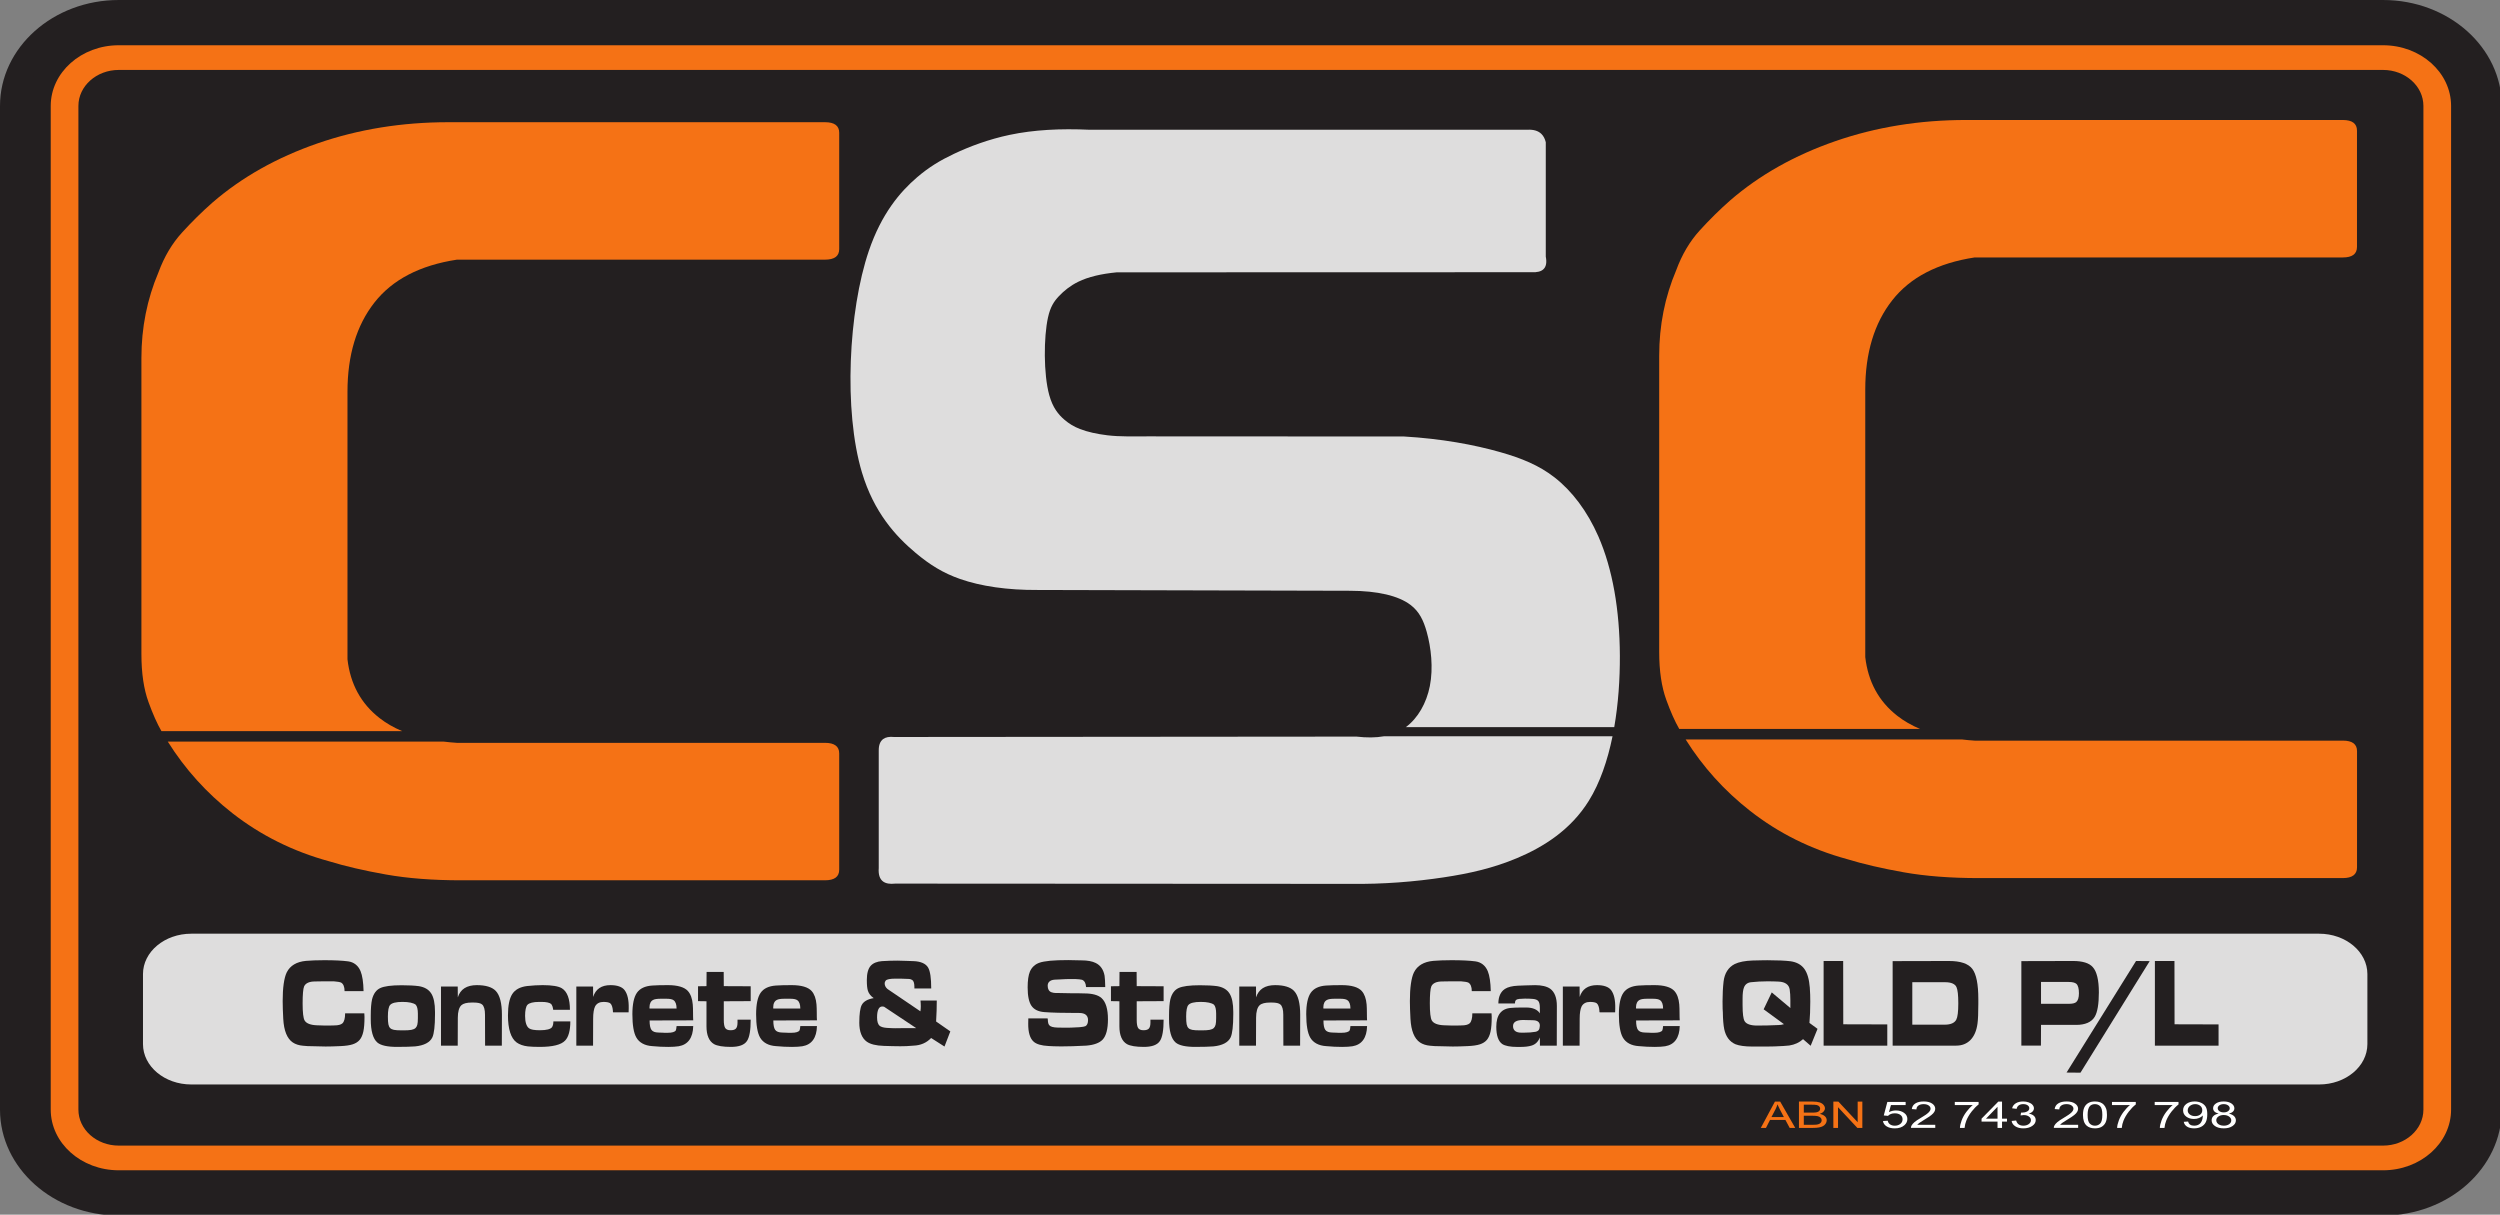 <svg width="250" height="121.47" version="1.1" viewBox="0 0 187.5 91.101" xmlns="http://www.w3.org/2000/svg"><rect x="0" y="0" width="187.5" height="91.101" fill="#808080" stroke="none"/><defs><clipPath id="clip-0"><path d="m0 0h1294v628.73h-1294z"/></clipPath></defs><g transform="matrix(.145 0 0 .145 0 -.001)"><g clip-path="url(#clip-0)"><path d="m61.422 0.004h1171.2c16.949 0 32.309 6.137 43.43 16.051 11.109 9.918 17.988 23.617 17.988 38.734v519.15c0 15.121-6.879 28.82-17.988 38.738-11.121 9.918-26.48 16.051-43.43 16.051h-1171.2c-16.953 0-32.309-6.133-43.426-16.051-11.117-9.918-17.996-23.617-17.996-38.738v-519.15c0-15.117 6.879-28.816 17.996-38.734 11.117-9.914 26.473-16.051 43.426-16.051" fill="#231f20"/></g><g><path d="m61.422 12.77h1171.2c26 0 47.109 18.828 47.109 42.02v519.15c0 23.195-21.109 42.02-47.109 42.02h-1171.2c-26.004 0-47.109-18.824-47.109-42.02v-519.15c0-23.191 21.105-42.02 47.109-42.02" fill="#231f20"/><path d="m61.422 23.41h1171.2c9.707 0 18.5 3.516 24.867 9.195 6.371 5.68 10.312 13.523 10.312 22.184v519.15c0 8.664-3.942 16.508-10.312 22.188-6.367 5.68-15.16 9.195-24.867 9.195h-1171.2c-9.711 0-18.504-3.516-24.871-9.195-6.367-5.68-10.312-13.523-10.312-22.188v-519.15c0-8.66 3.945-16.504 10.312-22.184 6.367-5.68 15.16-9.195 24.871-9.195" fill="#f57215"/><path d="m61.422 36.176h1171.2c5.758 0 10.969 2.09 14.75 5.457 3.777 3.371 6.117 8.02 6.117 13.156v519.15c0 5.137-2.34 9.789-6.117 13.16-3.781 3.367-8.992 5.457-14.75 5.457h-1171.2c-5.762 0-10.977-2.09-14.75-5.457-3.777-3.371-6.117-8.023-6.117-13.16v-519.15c0-5.137 2.34-9.785 6.117-13.156 3.773-3.367 8.988-5.457 14.75-5.457" fill="#231f20"/><path d="m98.934 482.95h1100.6c13.789 0 24.977 9.355 24.977 20.883v36.219c0 11.527-11.188 20.883-24.977 20.883h-1100.6c-13.789 0-24.977-9.355-24.977-20.883v-36.219c0-11.527 11.188-20.883 24.977-20.883" fill="#dedddd"/></g><g fill="#231f20"><path d="m1114.6 540.85v-43.781h10.121l0.051 32.738 22.758 0.062v10.98h-32.93"/><path d="m1068.9 554.77 35.949-57.707 7.059 0.066-35.801 57.707-7.207-0.066"/><path d="m1055.7 519.21h14.5c0.891 0 1.649-0.074 2.277-0.23 0.641-0.156 1.121-0.383 1.461-0.684 0.449-0.406 0.789-0.988 1.02-1.746 0.23-0.762 0.351-1.691 0.351-2.793 0-1.199-0.109-2.211-0.332-3.035-0.227-0.824-0.547-1.434-0.977-1.828-0.363-0.32-0.883-0.566-1.543-0.73-0.668-0.168-1.469-0.25-2.398-0.25h-14.359v11.297m-10.172 21.637v-43.715l26.762-0.066c2.449 0 4.519 0.266 6.231 0.793 1.707 0.531 3.019 1.32 3.938 2.367 1.043 1.145 1.832 2.816 2.359 5.008 0.531 2.195 0.801 4.883 0.801 8.074 0 2.996-0.18 5.547-0.539 7.664-0.359 2.109-0.891 3.762-1.601 4.949-0.828 1.391-2.059 2.438-3.68 3.144-1.617 0.707-3.598 1.059-5.949 1.059h-18.148l-0.051 10.723h-10.121"/><path d="m989.12 530h16.84c1.5 0 2.75-0.223 3.758-0.664 1.012-0.445 1.73-1.102 2.172-1.965 0.34-0.656 0.59-1.668 0.758-3.043 0.172-1.375 0.262-3.098 0.262-5.176v-0.383c0-1.98-0.082-3.668-0.231-5.055-0.16-1.395-0.391-2.426-0.691-3.102-0.379-0.855-1.066-1.496-2.059-1.922-0.988-0.43-2.269-0.645-3.828-0.645h-16.981v21.953m-10.168 10.852v-43.715l29.098-0.066c5.988 0 10.02 1.355 12.098 4.07 2.082 2.711 3.121 7.93 3.121 15.652v2.504c0 2.312-0.031 4.328-0.109 6.051-0.07 1.723-0.18 3.117-0.332 4.188-0.508 3.648-1.719 6.449-3.629 8.395-1.91 1.945-4.379 2.922-7.41 2.922h-32.836"/><path d="m943.25 540.85v-43.781h10.117l0.047 32.738 22.77 0.062v10.98h-32.934"/><path d="m901.34 520.08c0 2.098 0.086 3.82 0.258 5.168 0.168 1.352 0.426 2.316 0.762 2.906 0.438 0.758 1.207 1.332 2.312 1.723 1.105 0.395 2.508 0.586 4.211 0.586 1.758 0 3.531-0.019 5.332-0.062 1.797-0.043 3.695-0.113 5.699-0.207 0.457 0 0.926-0.039 1.402-0.113 0.473-0.074 0.949-0.188 1.422-0.34l-10.508-7.684 4.191-8.746 9.633 8.086v-4.074c0-1.059-0.031-2.059-0.09-2.992-0.059-0.938-0.145-1.781-0.258-2.527-0.195-1.254-0.77-2.223-1.719-2.906-0.953-0.688-2.258-1.078-3.922-1.172-0.816-0.043-1.723-0.078-2.731-0.105-1.004-0.023-2.059-0.039-3.156-0.039-1.465 0-2.914 0.039-4.34 0.121-1.434 0.078-2.82 0.195-4.176 0.344-0.879 0.098-1.625 0.375-2.238 0.836-0.613 0.461-1.066 1.082-1.359 1.859-0.238 0.559-0.418 1.324-0.543 2.297-0.121 0.973-0.184 2.133-0.184 3.481v3.562m-10.367-1.91c0-1.914 0.047-3.754 0.137-5.519 0.09-1.766 0.223-3.406 0.398-4.926 0.246-2.141 0.852-3.977 1.816-5.504 0.965-1.531 2.277-2.727 3.934-3.578 1.09-0.535 2.426-0.957 4-1.27 1.574-0.309 3.336-0.496 5.281-0.562 2.629-0.062 4.383-0.105 5.258-0.117 0.875-0.019 1.652-0.027 2.336-0.027 2.562 0 4.863 0.047 6.898 0.137 2.035 0.094 3.742 0.223 5.117 0.395 3.168 0.457 5.535 1.762 7.109 3.906 1.57 2.144 2.519 5.379 2.852 9.703 0.09 1.25 0.152 2.481 0.195 3.688 0.039 1.211 0.055 2.414 0.055 3.613 0 2.043-0.035 3.984-0.113 5.816-0.07 1.836-0.18 3.555-0.324 5.16l4.18 3.082-3.551 8.746-3.93-3.418c-0.941 0.867-2.012 1.574-3.203 2.125-1.188 0.551-2.512 0.941-3.961 1.164-0.684 0.086-1.711 0.168-3.07 0.25-1.363 0.078-2.887 0.152-4.562 0.215-0.426 0-1.055 0.012-1.883 0.031-0.828 0.023-1.43 0.035-1.809 0.035h-7.875c-1.82 0-3.469-0.102-4.941-0.305-1.473-0.203-2.695-0.5-3.668-0.883-1.504-0.652-2.746-1.633-3.719-2.938s-1.664-2.91-2.078-4.816c-0.211-1.004-0.383-2.258-0.508-3.754-0.129-1.496-0.199-3.16-0.219-4.992-0.047-0.328-0.082-0.953-0.109-1.867-0.027-0.914-0.043-2.113-0.043-3.59"/><path d="m846.22 521.46c0 0.019 8e-3 0.059 0.019 0.109 0.019 0.055 0.027 0.082 0.027 0.082h13.953c0-1.039-0.129-1.918-0.379-2.641-0.254-0.723-0.629-1.266-1.129-1.629-0.336-0.266-0.809-0.465-1.426-0.594-0.621-0.129-1.359-0.191-2.223-0.191h-3.16c-0.879 0-1.629 0.047-2.258 0.145-0.633 0.098-1.129 0.238-1.492 0.434-0.633 0.301-1.117 0.773-1.441 1.422-0.328 0.645-0.492 1.445-0.492 2.394v0.469m-8.863 3.211c0-5.18 0.781-8.898 2.336-11.148 1.555-2.25 4.199-3.504 7.926-3.762 0.996-0.074 2.176-0.129 3.531-0.16 1.359-0.035 2.891-0.051 4.59-0.051 2.504 0 4.621 0.258 6.356 0.766 1.734 0.508 3.055 1.262 3.969 2.269 0.711 0.789 1.281 1.773 1.703 2.949 0.422 1.18 0.699 2.516 0.824 4.016 0.047 0.641 0.082 1.328 0.105 2.059 0.027 0.734 0.035 1.492 0.035 2.273 0 0.805 8e-3 1.551 0.027 2.246 0.012 0.695 0.039 1.242 0.07 1.637l-22.562 0.062c0 2.367 0.32 3.988 0.965 4.875 0.648 0.883 1.848 1.34 3.606 1.371 0.129 0 0.387 0.012 0.781 0.031 0.398 0.023 0.719 0.031 0.965 0.031 0.23 0 0.488 0.012 0.781 0.031 0.293 0.023 0.457 0.035 0.488 0.035h1.793c1.117 0 2.031-0.105 2.746-0.324 0.711-0.211 1.188-0.523 1.434-0.93 0.078-0.16 0.152-0.434 0.223-0.824 0.066-0.395 0.125-0.859 0.172-1.406h8.609c-0.07 3.039-0.738 5.438-2.004 7.188-1.262 1.758-3.106 2.844-5.539 3.262-0.672 0.105-1.469 0.188-2.387 0.246-0.918 0.062-1.902 0.09-2.957 0.09-1.344 0-2.711-0.031-4.09-0.098-1.383-0.062-2.777-0.164-4.188-0.305-1.953-0.125-3.629-0.57-5.023-1.324-1.395-0.754-2.473-1.797-3.242-3.137-0.672-1.176-1.18-2.769-1.523-4.781-0.348-2.012-0.52-4.41-0.52-7.188"/><path d="m808.37 540.85v-30.574h8.66l0.047 5.394c0.633-2.035 1.699-3.562 3.195-4.582 1.496-1.023 3.414-1.535 5.758-1.535 1.758 0 3.25 0.219 4.477 0.652 1.227 0.434 2.168 1.07 2.816 1.918 0.758 0.992 1.32 2.277 1.68 3.859 0.359 1.578 0.516 3.445 0.469 5.609l-0.059 2.035h-8.016c-0.035-0.074-0.059-0.152-0.078-0.238-0.019-0.086-0.031-0.16-0.031-0.227v-0.32c-0.07-0.973-0.23-1.801-0.48-2.481-0.246-0.68-0.57-1.168-0.965-1.469-0.32-0.211-0.77-0.375-1.359-0.488-0.582-0.113-1.266-0.168-2.051-0.168-1.023 0-1.895 0.191-2.617 0.578-0.727 0.383-1.297 0.957-1.719 1.715-0.332 0.656-0.586 1.52-0.758 2.594-0.176 1.074-0.262 2.34-0.262 3.797l-0.047 13.93h-8.66"/><path d="m782.6 530.72c0 1.125 0.363 1.973 1.086 2.555 0.723 0.574 1.793 0.863 3.203 0.863h1.449c1.09 0 2.137-0.035 3.141-0.113 1-0.074 1.918-0.184 2.746-0.336 0.785-0.168 1.34-0.484 1.672-0.938 0.328-0.457 0.516-1.176 0.574-2.16 0.023-0.941-0.277-1.656-0.898-2.148-0.621-0.492-1.543-0.738-2.758-0.738-0.066 0-0.371-0.012-0.922-0.031-0.551-0.023-1.051-0.031-1.5-0.031-0.383 0-0.852-0.012-1.41-0.035-0.559-0.019-0.918-0.031-1.074-0.031-1.758 0-3.082 0.262-3.973 0.785-0.891 0.527-1.336 1.312-1.336 2.359m-8.66 0.402c0-3.094 0.648-5.457 1.938-7.094s3.223-2.543 5.797-2.711l1.992-0.129c0.168 0 0.613-0.012 1.34-0.031 0.723-0.023 1.352-0.035 1.883-0.035h2.527c1.711 0 3.16 0.258 4.348 0.773 1.188 0.512 2.09 1.266 2.707 2.262v-2.969c0-1.605-0.266-2.738-0.789-3.394-0.527-0.656-1.516-1.035-2.965-1.133-0.57-0.055-1.152-0.09-1.738-0.109-0.59-0.023-1.34-0.035-2.25-0.035l-2.816 0.145c-0.855 0.066-1.457 0.277-1.809 0.637-0.355 0.355-0.531 0.934-0.531 1.723h-8.559c0-1.73 0.285-3.234 0.852-4.5 0.57-1.27 1.406-2.266 2.504-2.996 0.766-0.5 1.715-0.895 2.859-1.176 1.145-0.285 2.461-0.457 3.949-0.523 0.102-8e-3 1.355-0.059 3.758-0.145 2.402-0.086 4.102-0.129 5.102-0.129 1.688 0 3.188 0.156 4.5 0.469 1.312 0.309 2.406 0.77 3.277 1.379 1.137 0.824 2 1.98 2.582 3.473 0.582 1.492 0.875 3.293 0.875 5.402l-0.047 20.574h-8.707l-0.047-4.269c-0.406 1.102-0.98 2.016-1.73 2.742-0.746 0.727-1.645 1.238-2.699 1.527-0.684 0.211-1.512 0.375-2.492 0.488-0.984 0.109-2.066 0.168-3.258 0.168h-1.508c-1.828 0-3.394-0.129-4.707-0.387-1.309-0.258-2.336-0.629-3.07-1.125-1.023-0.723-1.785-1.828-2.297-3.301-0.512-1.48-0.77-3.336-0.77-5.57"/><path d="m729.25 517.83c0-3.465 0.176-6.449 0.527-8.953 0.355-2.504 0.875-4.469 1.562-5.891 0.863-1.754 2.133-3.133 3.812-4.141 1.676-1.004 3.746-1.621 6.211-1.844 1.242-0.109 2.66-0.191 4.258-0.25 1.594-0.059 3.309-0.09 5.137-0.09 2.676 0 5.043 0.051 7.106 0.152 2.062 0.105 3.812 0.25 5.242 0.445 1.492 0.199 2.777 0.73 3.867 1.586 1.09 0.855 1.941 2.016 2.559 3.481 0.465 1.125 0.832 2.555 1.09 4.285 0.266 1.734 0.418 3.746 0.469 6.035h-9.824c0-1.113-0.152-2.043-0.461-2.793-0.312-0.75-0.758-1.289-1.344-1.621-0.301-0.137-0.789-0.266-1.473-0.383-0.68-0.121-1.488-0.207-2.422-0.273h-0.762-0.938-2.777l-5.109 0.082c-1.469 0-2.684 0.215-3.644 0.648-0.957 0.434-1.621 1.066-1.992 1.902-0.254 0.578-0.449 1.613-0.578 3.113-0.129 1.496-0.195 3.375-0.195 5.633 0 2.363 0.082 4.285 0.254 5.769 0.172 1.48 0.426 2.516 0.77 3.102 0.434 0.762 1.188 1.355 2.262 1.777 1.07 0.422 2.438 0.664 4.102 0.73l3.894 0.125h1.168 1.363c0.512 0 1.055-8e-3 1.633-0.031 0.574-0.023 0.887-0.031 0.945-0.031 0.977 0 1.824-0.09 2.539-0.273 0.711-0.184 1.258-0.441 1.641-0.785 0.465-0.43 0.816-1.082 1.055-1.957 0.238-0.879 0.355-1.953 0.355-3.227h9.93c0 0.215 0.016 0.531 0.047 0.945 0.031 0.418 0.047 0.734 0.047 0.949 0 3.168-0.199 5.676-0.598 7.523-0.402 1.852-1.047 3.301-1.945 4.352-0.859 1.004-2.051 1.758-3.57 2.254-1.523 0.5-3.637 0.805-6.344 0.922-1.578 0.078-3.008 0.129-4.293 0.16-1.289 0.031-2.418 0.051-3.391 0.051l-6.223-0.145c-1.102 0-2.125-0.023-3.07-0.066-0.945-0.043-1.738-0.105-2.379-0.191-1.047-0.086-2.023-0.273-2.922-0.57-0.902-0.293-1.695-0.672-2.375-1.133-1.469-0.992-2.609-2.508-3.434-4.547-0.824-2.039-1.316-4.598-1.484-7.68-0.098-1.734-0.168-3.367-0.219-4.902-0.055-1.535-0.078-2.949-0.078-4.246"/><path d="m684.5 521.46c0 0.019 8e-3 0.059 0.023 0.109 0.016 0.055 0.027 0.082 0.027 0.082h13.949c0-1.039-0.125-1.918-0.379-2.641-0.254-0.723-0.629-1.266-1.129-1.629-0.332-0.266-0.805-0.465-1.426-0.594-0.617-0.129-1.355-0.191-2.219-0.191h-3.156c-0.879 0-1.633 0.047-2.266 0.145-0.629 0.098-1.125 0.238-1.488 0.434-0.633 0.301-1.117 0.773-1.445 1.422-0.328 0.645-0.492 1.445-0.492 2.394v0.469m-8.859 3.211c0-5.18 0.777-8.898 2.336-11.148 1.555-2.25 4.199-3.504 7.926-3.762 0.996-0.074 2.176-0.129 3.535-0.16 1.355-0.035 2.883-0.051 4.586-0.051 2.504 0 4.621 0.258 6.356 0.766 1.73 0.508 3.055 1.262 3.969 2.269 0.711 0.789 1.277 1.773 1.703 2.949 0.422 1.18 0.695 2.516 0.824 4.016 0.047 0.641 0.082 1.328 0.105 2.059 0.027 0.734 0.035 1.492 0.035 2.273 0 0.805 8e-3 1.551 0.023 2.246 0.019 0.695 0.039 1.242 0.07 1.637l-22.559 0.062c0 2.367 0.32 3.988 0.965 4.875 0.645 0.883 1.848 1.34 3.606 1.371 0.125 0 0.387 0.012 0.781 0.031 0.398 0.023 0.719 0.031 0.965 0.031 0.23 0 0.488 0.012 0.781 0.031 0.293 0.023 0.457 0.035 0.488 0.035h1.793c1.117 0 2.031-0.105 2.746-0.324 0.711-0.211 1.188-0.523 1.434-0.93 0.082-0.16 0.152-0.434 0.219-0.824 0.07-0.395 0.125-0.859 0.172-1.406h8.609c-0.07 3.039-0.738 5.438-2 7.188-1.262 1.758-3.109 2.844-5.539 3.262-0.672 0.105-1.469 0.188-2.387 0.246-0.918 0.062-1.906 0.09-2.957 0.09-1.344 0-2.707-0.031-4.09-0.098-1.383-0.062-2.777-0.164-4.188-0.305-1.957-0.125-3.629-0.57-5.023-1.324-1.395-0.754-2.473-1.797-3.242-3.137-0.672-1.176-1.184-2.769-1.527-4.781-0.34-2.012-0.516-4.41-0.516-7.188"/><path d="m641 540.85v-30.574h8.656l0.047 5.602c0.656-2.109 1.809-3.688 3.449-4.742 1.645-1.055 3.773-1.582 6.383-1.582 2.297 0 4.266 0.25 5.906 0.75 1.637 0.496 2.926 1.234 3.871 2.219 1.059 1.102 1.859 2.691 2.398 4.769 0.535 2.074 0.809 4.606 0.809 7.59l-0.047 15.969h-8.66l-0.047-15.969c0-1.34-0.129-2.461-0.387-3.371-0.258-0.91-0.633-1.562-1.121-1.957-0.363-0.332-0.914-0.582-1.652-0.746-0.734-0.168-1.648-0.25-2.731-0.25h-0.973c-1.277 0-2.367 0.117-3.266 0.352-0.902 0.238-1.598 0.578-2.078 1.027-0.613 0.57-1.074 1.398-1.383 2.496-0.316 1.098-0.473 2.438-0.473 4.019v0.723l-0.047 13.676h-8.656"/><path d="m613.53 525.73c0 1.879 0.09 3.25 0.262 4.098 0.176 0.852 0.48 1.496 0.914 1.934 0.438 0.438 1.086 0.746 1.949 0.926 0.863 0.172 2.234 0.262 4.121 0.262h0.926c1.75 0 3.086-0.09 4.008-0.27 0.922-0.184 1.625-0.496 2.109-0.934 0.441-0.418 0.758-0.996 0.945-1.742 0.184-0.742 0.277-1.883 0.277-3.426v-2.293c0-1.113-0.098-2.059-0.285-2.844-0.191-0.777-0.469-1.367-0.832-1.762-0.602-0.473-1.484-0.832-2.641-1.074-1.16-0.25-2.57-0.371-4.223-0.371-1.656 0-3.016 0.129-4.082 0.395-1.062 0.262-1.824 0.652-2.285 1.18-0.387 0.426-0.68 1.137-0.871 2.133-0.195 0.996-0.293 2.258-0.293 3.789m-8.855 1.379v-1.848c0-1.797 0.055-3.402 0.172-4.812 0.113-1.414 0.281-2.59 0.504-3.531 0.727-2.91 2.133-4.856 4.215-5.832 2.082-0.98 5.769-1.469 11.07-1.469 1.777 0 3.434 0.039 4.961 0.117 1.527 0.082 2.84 0.199 3.93 0.348 2.992 0.48 5.137 1.746 6.434 3.797 1.293 2.047 1.941 5.207 1.941 9.477v1.316c0 2.973-0.117 5.465-0.352 7.477-0.234 2.008-0.57 3.488-1.016 4.43-0.633 1.316-1.699 2.363-3.195 3.144-1.496 0.781-3.398 1.289-5.711 1.523-0.957 0.078-2.262 0.137-3.906 0.188-1.648 0.047-3.473 0.07-5.477 0.07-2.484 0-4.57-0.188-6.258-0.562-1.684-0.375-2.973-0.93-3.859-1.668-1.148-0.961-2.012-2.461-2.59-4.496-0.574-2.031-0.863-4.586-0.863-7.668"/><path d="m574.63 517.83v-7.688l4.371-0.062 0.059-7.367h8.848l0.047 7.367 13.918 0.062v7.688l-13.918 0.066v9.613c0 2.094 0.254 3.516 0.762 4.258 0.504 0.746 1.434 1.117 2.789 1.117 1.32 0 2.246-0.305 2.766-0.906 0.523-0.605 0.785-1.637 0.785-3.09v-1.461h6.816c0 2.707-0.156 4.977-0.477 6.805-0.316 1.828-0.789 3.219-1.422 4.172-0.676 1.039-1.707 1.812-3.094 2.328-1.391 0.512-3.148 0.77-5.281 0.77-1.992 0-3.731-0.125-5.211-0.367-1.48-0.246-2.644-0.605-3.492-1.078-1.289-0.758-2.262-1.91-2.914-3.449-0.656-1.543-0.981-3.461-0.981-5.762v-12.949l-4.371-0.066"/><path d="m531.54 510.74c0-1.805 0.098-3.398 0.297-4.773 0.199-1.375 0.492-2.523 0.879-3.441 0.492-1.125 1.16-2.074 2.008-2.848 0.848-0.777 1.863-1.363 3.051-1.758 0.547-0.191 1.27-0.375 2.172-0.539 0.906-0.164 1.977-0.312 3.219-0.441 1.293-0.117 2.691-0.203 4.199-0.254 1.508-0.055 3.242-0.082 5.195-0.082l7.008 0.145c1.449 0 2.777 0.109 3.984 0.336 1.207 0.227 2.246 0.551 3.117 0.98 1.25 0.586 2.269 1.441 3.051 2.559 0.785 1.117 1.324 2.477 1.617 4.07 0.086 0.574 0.156 1.375 0.219 2.398 0.059 1.02 0.102 2.176 0.125 3.457h-9.93c-0.047-0.984-0.242-1.789-0.582-2.414-0.34-0.629-0.828-1.074-1.461-1.34-0.293-0.086-0.77-0.168-1.434-0.242-0.668-0.074-1.402-0.121-2.211-0.145h-1.344-1.625c-0.5 0-1.16 0.016-1.977 0.047-0.82 0.031-1.77 0.082-2.844 0.148-0.309 0-0.781 0.019-1.41 0.062-0.629 0.043-1.098 0.062-1.406 0.062-1.156 0.098-2.035 0.414-2.641 0.957-0.609 0.539-0.91 1.273-0.91 2.207 0 0.852 0.168 1.57 0.5 2.141 0.332 0.574 0.816 0.977 1.449 1.211 0.371 0.129 0.754 0.227 1.145 0.289 0.395 0.066 0.77 0.098 1.133 0.098h0.707 0.66l6.758 0.129h1.41 1.902l3.254 0.078c2.066 0 3.856 0.203 5.363 0.609 1.508 0.406 2.703 1.012 3.59 1.816 1.094 0.984 1.918 2.398 2.473 4.25 0.555 1.852 0.828 4.094 0.828 6.723 0 2.504-0.23 4.641-0.691 6.406-0.465 1.766-1.156 3.133-2.074 4.109-0.809 0.855-1.922 1.543-3.344 2.066-1.422 0.527-3.129 0.871-5.125 1.031-2.664 0.137-5.012 0.238-7.027 0.301-2.019 0.066-3.973 0.098-5.856 0.098-0.68 0-1.477-0.012-2.394-0.039-0.914-0.027-1.477-0.039-1.691-0.039l-2.578-0.129c-1.836-0.098-3.391-0.332-4.66-0.707s-2.262-0.883-2.977-1.523c-0.965-0.848-1.68-2.047-2.152-3.609-0.473-1.562-0.695-3.473-0.672-5.731l0.047-2.695h9.977l0.094 0.461c0.039 0.977 0.129 1.676 0.262 2.106 0.137 0.426 0.344 0.781 0.617 1.059 0.293 0.332 0.793 0.59 1.504 0.777 0.707 0.188 1.602 0.297 2.676 0.328 0.398 0 1.121 0.012 2.176 0.035 1.051 0.019 1.898 0.031 2.539 0.031 0.707 0 1.5-0.016 2.383-0.047 0.883-0.035 2.309-0.102 4.281-0.211 0.734-0.062 1.363-0.141 1.887-0.23 0.523-0.094 0.898-0.191 1.129-0.301 0.445-0.223 0.781-0.605 1.016-1.152 0.234-0.547 0.352-1.207 0.352-1.988 0-1.223-0.387-2.141-1.152-2.762-0.77-0.621-1.91-0.934-3.422-0.934h-1.555c-3.387 0-6.496-0.035-9.328-0.109-2.832-0.074-5.234-0.188-7.215-0.34-3.102-0.254-5.305-1.348-6.609-3.281-1.301-1.93-1.953-5.086-1.953-9.477"/><path d="m453.66 526.26c0 1.051 0.113 1.934 0.328 2.656 0.219 0.723 0.547 1.281 0.992 1.676 0.355 0.277 0.84 0.512 1.449 0.691 0.609 0.18 1.309 0.305 2.102 0.367 0.941 0.066 1.797 0.113 2.566 0.145 0.766 0.031 1.398 0.051 1.898 0.051 0.285 0 1.035-0.012 2.25-0.031 1.215-0.023 2.281-0.035 3.199-0.035h5.453l-16.59-11.039c-0.16-0.043-0.32-0.078-0.48-0.105-0.164-0.027-0.328-0.039-0.496-0.039-0.879 0-1.543 0.477-1.992 1.43-0.453 0.949-0.68 2.363-0.68 4.234m-9.191 2.633c0-2.215 0.109-4.082 0.324-5.602 0.211-1.52 0.523-2.68 0.938-3.481 0.48-0.91 1.242-1.664 2.277-2.258 1.039-0.59 2.34-1.023 3.91-1.289-0.746-0.516-1.371-1.094-1.879-1.734-0.508-0.641-0.871-1.309-1.094-2.008-0.195-0.555-0.34-1.305-0.438-2.246-0.094-0.941-0.145-2.059-0.145-3.356 0-1.711 0.172-3.188 0.512-4.426 0.34-1.242 0.852-2.238 1.531-2.984 0.625-0.688 1.43-1.23 2.406-1.629 0.98-0.402 2.106-0.652 3.379-0.746 1.355-0.086 2.688-0.152 4.004-0.195 1.312-0.043 2.637-0.062 3.977-0.062 0.965 0 2.617 0.047 4.957 0.137 2.34 0.09 3.461 0.129 3.356 0.121 1.902 0.062 3.492 0.383 4.773 0.953 1.285 0.57 2.223 1.371 2.816 2.398 0.535 0.918 0.938 2.281 1.203 4.082 0.266 1.805 0.398 4.039 0.398 6.703h-8.703v-0.789c0-0.961-0.098-1.746-0.293-2.356-0.191-0.609-0.484-1.031-0.871-1.27-0.254-0.16-0.547-0.285-0.879-0.375-0.332-0.094-0.691-0.137-1.07-0.137l-4.086-0.148h-1.348-1.277c-1.367 0-2.473 0.086-3.312 0.25-0.836 0.168-1.402 0.414-1.695 0.746-0.176 0.207-0.309 0.438-0.398 0.699-0.094 0.262-0.137 0.555-0.137 0.875 0 0.48 0.113 0.953 0.344 1.414 0.23 0.461 0.566 0.887 1.008 1.281-0.117-0.086 0.086 0.059 0.605 0.434 0.523 0.375 1.086 0.754 1.688 1.141l14.832 10.062c0.062-0.43 0.113-0.859 0.148-1.293 0.035-0.434 0.055-0.859 0.055-1.277 0-0.469-0.012-0.961-0.043-1.473-0.027-0.516-0.062-1.031-0.113-1.543h8.422c0 1.668-0.027 3.398-0.082 5.191-0.059 1.793-0.145 3.68-0.262 5.656l7.352 5.121-3.019 7.832-6.91-4.414c-1.18 1.242-2.531 2.195-4.055 2.856-1.523 0.664-3.188 1.027-4.996 1.094l-3.691 0.254c-0.391 0-0.941 0.012-1.664 0.035-0.719 0.019-1.234 0.031-1.543 0.031-0.477 0-1.191-0.012-2.144-0.031-0.953-0.023-1.668-0.035-2.141-0.035l-4.277-0.125c-1.984-0.066-3.711-0.281-5.176-0.645s-2.656-0.871-3.578-1.523c-1.289-0.922-2.262-2.211-2.914-3.875-0.652-1.664-0.98-3.68-0.98-6.043"/><path d="m399.95 521.46c0 0.019 0.012 0.059 0.023 0.109 0.016 0.055 0.027 0.082 0.027 0.082h13.953c0-1.039-0.129-1.918-0.383-2.641-0.25-0.723-0.629-1.266-1.125-1.629-0.336-0.266-0.809-0.465-1.426-0.594-0.617-0.129-1.359-0.191-2.223-0.191h-3.156c-0.879 0-1.633 0.047-2.262 0.145-0.633 0.098-1.129 0.238-1.492 0.434-0.633 0.301-1.113 0.773-1.441 1.422-0.332 0.645-0.496 1.445-0.496 2.394v0.469m-8.855 3.211c0-5.18 0.777-8.898 2.332-11.148s4.199-3.504 7.926-3.762c1-0.074 2.176-0.129 3.535-0.16 1.355-0.035 2.887-0.051 4.59-0.051 2.5 0 4.617 0.258 6.352 0.766 1.734 0.508 3.055 1.262 3.969 2.269 0.711 0.789 1.277 1.773 1.703 2.949 0.422 1.18 0.695 2.516 0.824 4.016 0.047 0.641 0.082 1.328 0.105 2.059 0.027 0.734 0.039 1.492 0.039 2.273 0 0.805 8e-3 1.551 0.019 2.246 0.019 0.695 0.043 1.242 0.074 1.637l-22.562 0.063c0 2.367 0.32 3.988 0.965 4.875 0.648 0.883 1.848 1.34 3.606 1.371 0.125 0 0.387 0.012 0.785 0.031 0.395 0.023 0.715 0.031 0.961 0.031 0.23 0 0.492 0.012 0.785 0.031 0.293 0.023 0.453 0.035 0.484 0.035h1.793c1.117 0 2.031-0.105 2.742-0.324 0.715-0.211 1.195-0.523 1.441-0.93 0.078-0.16 0.148-0.434 0.219-0.824 0.066-0.395 0.121-0.859 0.172-1.406h8.609c-0.07 3.039-0.738 5.438-2 7.188-1.266 1.758-3.113 2.844-5.543 3.262-0.672 0.105-1.469 0.188-2.387 0.246-0.918 0.062-1.902 0.09-2.957 0.09-1.344 0-2.707-0.031-4.09-0.098-1.383-0.062-2.777-0.164-4.188-0.305-1.953-0.125-3.629-0.57-5.023-1.324-1.391-0.754-2.473-1.797-3.242-3.137-0.672-1.176-1.18-2.769-1.523-4.781-0.344-2.012-0.516-4.41-0.516-7.188"/><path d="m361.05 517.83v-7.688l4.371-0.062 0.059-7.367h8.848l0.047 7.367 13.918 0.062v7.688l-13.918 0.066v9.613c0 2.094 0.254 3.516 0.762 4.258 0.508 0.746 1.434 1.117 2.789 1.117 1.32 0 2.246-0.305 2.766-0.906 0.523-0.605 0.785-1.637 0.785-3.09v-1.461h6.816c0 2.707-0.156 4.977-0.473 6.805-0.316 1.828-0.793 3.219-1.426 4.172-0.672 1.039-1.703 1.812-3.094 2.328-1.391 0.512-3.148 0.77-5.277 0.77-1.996 0-3.734-0.125-5.215-0.367-1.48-0.246-2.644-0.605-3.492-1.078-1.289-0.758-2.262-1.91-2.914-3.449-0.656-1.543-0.98-3.461-0.98-5.762v-12.949l-4.371-0.066"/><path d="m335.95 521.46c0 0.019 8e-3 0.059 0.027 0.109 0.016 0.055 0.023 0.082 0.023 0.082h13.953c0-1.039-0.129-1.918-0.383-2.641-0.25-0.723-0.629-1.266-1.125-1.629-0.332-0.266-0.809-0.465-1.426-0.594-0.617-0.129-1.359-0.191-2.219-0.191h-3.16c-0.879 0-1.633 0.047-2.266 0.145-0.629 0.098-1.125 0.238-1.488 0.434-0.633 0.301-1.113 0.773-1.441 1.422-0.328 0.645-0.496 1.445-0.496 2.394v0.469m-8.855 3.211c0-5.18 0.777-8.898 2.332-11.148 1.555-2.25 4.199-3.504 7.926-3.762 1-0.074 2.176-0.129 3.535-0.16 1.355-0.035 2.887-0.051 4.59-0.051 2.5 0 4.617 0.258 6.352 0.766 1.734 0.508 3.059 1.262 3.965 2.269 0.715 0.789 1.281 1.773 1.707 2.949 0.422 1.18 0.699 2.516 0.824 4.016 0.047 0.641 0.082 1.328 0.109 2.059 0.019 0.734 0.035 1.492 0.035 2.273 0 0.805 8e-3 1.551 0.023 2.246 0.016 0.695 0.039 1.242 0.07 1.637l-22.562 0.062c0 2.367 0.32 3.988 0.969 4.875 0.645 0.883 1.844 1.34 3.602 1.371 0.129 0 0.387 0.012 0.785 0.031 0.395 0.023 0.715 0.031 0.961 0.031 0.23 0 0.492 0.012 0.785 0.031 0.293 0.023 0.457 0.035 0.484 0.035h1.797c1.113 0 2.027-0.105 2.742-0.324 0.711-0.211 1.191-0.523 1.438-0.93 0.078-0.16 0.152-0.434 0.219-0.824 0.066-0.395 0.125-0.859 0.172-1.406h8.609c-0.07 3.039-0.738 5.438-2 7.188-1.266 1.758-3.109 2.844-5.539 3.262-0.676 0.105-1.469 0.188-2.391 0.246-0.918 0.062-1.902 0.09-2.957 0.09-1.344 0-2.707-0.031-4.09-0.098-1.383-0.062-2.777-0.164-4.188-0.305-1.953-0.125-3.629-0.57-5.019-1.324-1.395-0.754-2.477-1.797-3.242-3.137-0.676-1.176-1.184-2.769-1.527-4.781-0.344-2.012-0.516-4.41-0.516-7.188"/><path d="m298.1 540.85v-30.574h8.656l0.047 5.394c0.633-2.035 1.699-3.562 3.195-4.582 1.496-1.023 3.414-1.535 5.758-1.535 1.758 0 3.25 0.219 4.477 0.652 1.23 0.434 2.168 1.07 2.816 1.918 0.758 0.992 1.32 2.277 1.68 3.859 0.359 1.578 0.516 3.445 0.469 5.609l-0.059 2.035h-8.016c-0.031-0.074-0.059-0.152-0.078-0.238-0.019-0.086-0.027-0.16-0.027-0.227v-0.32c-0.074-0.973-0.234-1.801-0.48-2.481-0.254-0.68-0.574-1.168-0.969-1.469-0.316-0.211-0.77-0.375-1.355-0.488-0.586-0.113-1.27-0.168-2.055-0.168-1.02 0-1.895 0.191-2.617 0.578-0.727 0.383-1.297 0.957-1.719 1.715-0.332 0.656-0.586 1.52-0.758 2.594-0.172 1.074-0.262 2.34-0.262 3.797l-0.047 13.93h-8.656"/><path d="m262.74 525.2c0-5.082 0.746-8.77 2.246-11.066 1.496-2.293 4.039-3.664 7.633-4.113 1.426-0.152 2.809-0.266 4.144-0.348 1.34-0.078 2.644-0.121 3.922-0.121 2.406 0 4.453 0.141 6.137 0.418 1.688 0.277 2.969 0.691 3.836 1.234 1.371 0.859 2.402 2.219 3.094 4.078 0.695 1.863 1.039 4.203 1.039 7.027h-8.656c-0.039-0.285-0.09-0.578-0.148-0.867-0.059-0.285-0.121-0.543-0.184-0.77-0.117-0.32-0.238-0.594-0.363-0.824-0.121-0.23-0.246-0.414-0.375-0.555-0.402-0.344-1.023-0.605-1.859-0.785-0.832-0.184-1.852-0.273-3.055-0.273h-1.309c-1.52 0-2.785 0.129-3.805 0.383-1.016 0.258-1.758 0.633-2.227 1.125-0.395 0.441-0.695 1.145-0.902 2.117-0.207 0.977-0.309 2.18-0.309 3.613 0 1.637 0.176 3.004 0.535 4.098 0.355 1.098 0.875 1.875 1.555 2.336 0.434 0.332 1.121 0.578 2.062 0.738 0.938 0.16 2.113 0.242 3.531 0.242 1.695 0 3.074-0.141 4.144-0.418 1.066-0.277 1.777-0.684 2.125-1.219 0.223-0.332 0.391-0.754 0.504-1.262 0.117-0.508 0.172-1.07 0.172-1.691h8.766c0 2.344-0.227 4.352-0.676 6.023-0.453 1.676-1.121 2.973-2.008 3.894-1.031 1.102-2.637 1.926-4.824 2.469-2.184 0.547-4.969 0.82-8.355 0.82-1.199 0-2.328-0.023-3.394-0.07-1.062-0.051-1.961-0.109-2.688-0.188-1.164-0.129-2.242-0.367-3.231-0.715-0.992-0.344-1.855-0.789-2.602-1.324-1.48-1.09-2.598-2.809-3.348-5.156-0.754-2.352-1.129-5.301-1.129-8.852"/><path d="m228.1 540.85v-30.574h8.656l0.047 5.602c0.656-2.109 1.809-3.688 3.449-4.742 1.645-1.055 3.769-1.582 6.383-1.582 2.297 0 4.266 0.25 5.902 0.75 1.641 0.496 2.93 1.234 3.871 2.219 1.062 1.102 1.863 2.691 2.398 4.769 0.539 2.074 0.809 4.606 0.809 7.59l-0.047 15.969h-8.656l-0.047-15.969c0-1.34-0.129-2.461-0.387-3.371-0.258-0.91-0.633-1.562-1.121-1.957-0.367-0.332-0.918-0.582-1.652-0.746-0.738-0.168-1.648-0.25-2.731-0.25h-0.977c-1.273 0-2.363 0.117-3.266 0.352-0.902 0.238-1.594 0.578-2.078 1.027-0.609 0.57-1.07 1.398-1.383 2.496-0.312 1.098-0.469 2.438-0.469 4.019v0.723l-0.047 13.676h-8.656"/><path d="m200.63 525.73c0 1.879 0.09 3.25 0.262 4.098 0.176 0.852 0.48 1.496 0.914 1.934 0.438 0.438 1.086 0.746 1.949 0.926 0.863 0.172 2.234 0.262 4.121 0.262h0.926c1.75 0 3.086-0.09 4.008-0.27 0.922-0.184 1.625-0.496 2.109-0.934 0.441-0.418 0.758-0.996 0.941-1.742 0.188-0.742 0.281-1.883 0.281-3.426v-2.293c0-1.113-0.098-2.059-0.285-2.844-0.191-0.777-0.469-1.367-0.832-1.762-0.602-0.473-1.484-0.832-2.644-1.074-1.156-0.25-2.566-0.371-4.219-0.371-1.656 0-3.016 0.129-4.082 0.395-1.062 0.262-1.824 0.652-2.285 1.18-0.387 0.426-0.68 1.137-0.871 2.133-0.195 0.996-0.293 2.258-0.293 3.789m-8.859 1.379v-1.848c0-1.797 0.059-3.402 0.172-4.812 0.117-1.414 0.285-2.59 0.504-3.531 0.73-2.91 2.137-4.856 4.219-5.832 2.082-0.98 5.769-1.469 11.066-1.469 1.781 0 3.438 0.039 4.965 0.117 1.527 0.082 2.84 0.199 3.93 0.348 2.992 0.48 5.137 1.746 6.434 3.797 1.293 2.047 1.941 5.207 1.941 9.477v1.316c0 2.973-0.117 5.465-0.352 7.477-0.234 2.008-0.57 3.488-1.016 4.43-0.633 1.316-1.699 2.363-3.195 3.144-1.496 0.781-3.402 1.289-5.711 1.523-0.961 0.078-2.262 0.137-3.91 0.188-1.645 0.047-3.469 0.07-5.473 0.07-2.484 0-4.57-0.188-6.258-0.562s-2.973-0.93-3.859-1.668c-1.148-0.961-2.012-2.461-2.59-4.496-0.578-2.031-0.867-4.586-0.867-7.668"/><path d="m146.21 517.83c0-3.465 0.176-6.449 0.527-8.953 0.355-2.504 0.875-4.469 1.562-5.891 0.863-1.754 2.133-3.133 3.812-4.141 1.68-1.004 3.75-1.621 6.211-1.844 1.242-0.109 2.66-0.191 4.258-0.25 1.594-0.059 3.309-0.09 5.137-0.09 2.676 0 5.043 0.051 7.106 0.152 2.062 0.105 3.812 0.25 5.246 0.445 1.488 0.199 2.773 0.73 3.863 1.586 1.09 0.855 1.941 2.016 2.559 3.481 0.469 1.125 0.832 2.555 1.094 4.285 0.262 1.734 0.414 3.746 0.465 6.035h-9.82c0-1.113-0.156-2.043-0.465-2.793-0.309-0.75-0.758-1.289-1.344-1.621-0.301-0.137-0.789-0.266-1.473-0.383-0.68-0.121-1.488-0.207-2.422-0.273h-0.758-0.941-2.777l-5.106 0.082c-1.473 0-2.688 0.215-3.648 0.648-0.957 0.434-1.621 1.066-1.992 1.902-0.254 0.578-0.445 1.613-0.578 3.113-0.129 1.496-0.195 3.375-0.195 5.633 0 2.363 0.086 4.285 0.254 5.769 0.172 1.48 0.426 2.516 0.77 3.102 0.434 0.762 1.188 1.355 2.262 1.777 1.07 0.422 2.441 0.664 4.102 0.73l3.894 0.125h1.172 1.359c0.516 0 1.059-8e-3 1.633-0.031 0.574-0.023 0.887-0.031 0.945-0.031 0.98 0 1.828-0.09 2.539-0.273 0.711-0.184 1.258-0.441 1.641-0.785 0.465-0.43 0.816-1.082 1.055-1.957 0.238-0.879 0.355-1.953 0.355-3.227h9.93c0 0.215 0.016 0.531 0.047 0.945 0.031 0.418 0.047 0.734 0.047 0.949 0 3.168-0.199 5.676-0.598 7.523-0.402 1.852-1.047 3.301-1.945 4.352-0.859 1.004-2.051 1.758-3.574 2.254-1.52 0.5-3.633 0.805-6.34 0.922-1.574 0.078-3.008 0.129-4.293 0.16-1.285 0.031-2.418 0.051-3.391 0.051l-6.223-0.145c-1.102 0-2.121-0.023-3.066-0.066-0.949-0.043-1.742-0.105-2.383-0.191-1.047-0.086-2.019-0.273-2.922-0.57-0.902-0.293-1.695-0.672-2.375-1.133-1.465-0.992-2.609-2.508-3.434-4.547-0.824-2.039-1.316-4.598-1.484-7.68-0.094-1.734-0.168-3.367-0.219-4.902-0.051-1.535-0.078-2.949-0.078-4.246"/></g><g fill="#f57215"><path d="m916.25 577.81h6.449l-1.984-3.773c-0.605-1.145-1.055-2.086-1.352-2.824-0.238 0.875-0.582 1.742-1.023 2.606l-2.09 3.992m-5.488 5.594 7.305-13.621h2.715l7.785 13.621h-2.867l-2.219-4.129h-7.957l-2.09 4.129h-2.672"/><path d="m933 581.79h4.738c0.816 0 1.383-0.019 1.715-0.062 0.578-0.078 1.066-0.199 1.453-0.375 0.391-0.172 0.707-0.426 0.961-0.754 0.25-0.332 0.375-0.715 0.375-1.152 0-0.504-0.18-0.945-0.543-1.32-0.367-0.375-0.871-0.637-1.512-0.789-0.648-0.148-1.574-0.227-2.785-0.227h-4.402v4.68m0-6.289h4.113c1.121 0 1.918-0.051 2.406-0.156 0.637-0.137 1.121-0.363 1.445-0.68 0.324-0.316 0.484-0.711 0.484-1.188 0-0.453-0.148-0.852-0.453-1.195-0.301-0.344-0.734-0.578-1.297-0.707-0.562-0.125-1.527-0.188-2.894-0.188h-3.805v4.113m-2.516 7.898v-13.621h7.137c1.453 0 2.621 0.141 3.5 0.414 0.879 0.277 1.566 0.699 2.062 1.273 0.5 0.574 0.75 1.172 0.75 1.797 0 0.582-0.223 1.133-0.664 1.645-0.441 0.516-1.109 0.93-2 1.246 1.148 0.242 2.035 0.652 2.656 1.234 0.617 0.582 0.926 1.27 0.926 2.059 0 0.645-0.188 1.238-0.566 1.785-0.375 0.547-0.84 0.969-1.391 1.266-0.555 0.297-1.25 0.523-2.086 0.676-0.832 0.152-1.859 0.227-3.07 0.227h-7.254"/><path d="m948.29 583.4v-13.621h2.582l9.992 10.695v-10.695h2.418v13.621h-2.586l-9.992-10.703v10.703h-2.414"/></g><g fill="#fff"><path d="m973.95 579.84 2.453-0.152c0.184 0.855 0.605 1.5 1.266 1.93 0.66 0.43 1.461 0.645 2.394 0.645 1.125 0 2.078-0.305 2.856-0.91 0.777-0.609 1.168-1.41 1.168-2.414 0-0.953-0.375-1.707-1.121-2.258-0.75-0.551-1.73-0.824-2.941-0.824-0.754 0-1.43 0.121-2.039 0.367-0.605 0.242-1.082 0.559-1.426 0.949l-2.195-0.207 1.844-6.992h9.465v1.598h-7.598l-1.023 3.66c1.141-0.57 2.34-0.855 3.594-0.855 1.664 0 3.066 0.414 4.207 1.234 1.141 0.824 1.711 1.883 1.711 3.18 0 1.23-0.5 2.297-1.504 3.195-1.219 1.102-2.887 1.656-4.996 1.656-1.73 0-3.144-0.352-4.238-1.043-1.094-0.695-1.719-1.613-1.875-2.758"/><path d="m1001 581.79v1.609h-12.578c-0.019-0.402 0.074-0.793 0.273-1.164 0.32-0.613 0.832-1.215 1.535-1.809 0.707-0.594 1.727-1.281 3.059-2.066 2.066-1.215 3.469-2.172 4.191-2.883 0.73-0.707 1.094-1.379 1.094-2.008 0-0.664-0.332-1.223-0.992-1.68-0.664-0.453-1.527-0.684-2.59-0.684-1.125 0-2.027 0.242-2.699 0.727-0.676 0.48-1.02 1.152-1.031 2.008l-2.398-0.18c0.164-1.281 0.781-2.258 1.855-2.93 1.074-0.672 2.512-1.008 4.324-1.008 1.824 0 3.269 0.363 4.336 1.086 1.059 0.727 1.598 1.625 1.598 2.695 0 0.547-0.16 1.078-0.469 1.605-0.309 0.531-0.832 1.082-1.551 1.664-0.727 0.582-1.922 1.383-3.606 2.398-1.398 0.84-2.301 1.414-2.699 1.715-0.395 0.297-0.727 0.598-0.984 0.902h9.332"/><path d="m1011.1 571.57v-1.609h12.32v1.305c-1.219 0.922-2.418 2.148-3.609 3.676-1.191 1.531-2.109 3.102-2.75 4.719-0.469 1.141-0.769 2.391-0.898 3.746h-2.402c0.02-1.074 0.32-2.367 0.883-3.883 0.559-1.516 1.367-2.984 2.418-4.391 1.051-1.41 2.172-2.598 3.359-3.562h-9.32"/><path d="m1033.2 578.61v-6.141l-5.961 6.141h5.961m0 4.793v-3.258h-8.258v-1.535l8.68-8.828h1.91v8.828h2.566v1.535h-2.566v3.258h-2.332"/><path d="m1040.5 579.8 2.34-0.223c0.27 0.945 0.719 1.629 1.371 2.047 0.637 0.422 1.43 0.629 2.348 0.629 1.101 0 2.031-0.27 2.789-0.816 0.762-0.543 1.133-1.219 1.133-2.023 0-0.77-0.34-1.402-1.051-1.898-0.699-0.504-1.59-0.75-2.672-0.75-0.438 0-0.988 0.062-1.649 0.184l0.262-1.465c0.16 0.012 0.277 0.016 0.379 0.016 0.988 0 1.891-0.184 2.68-0.555 0.801-0.375 1.199-0.945 1.199-1.719 0-0.613-0.289-1.121-0.871-1.527-0.578-0.398-1.328-0.602-2.25-0.602-0.91 0-1.66 0.203-2.269 0.613-0.598 0.41-1 1.02-1.168 1.84l-2.332-0.297c0.281-1.121 0.93-1.992 1.941-2.609 1.02-0.613 2.269-0.922 3.781-0.922 1.039 0 1.988 0.16 2.867 0.477 0.871 0.32 1.543 0.758 2 1.309 0.473 0.551 0.703 1.137 0.703 1.754 0 0.59-0.223 1.125-0.66 1.609-0.441 0.48-1.102 0.863-1.961 1.152 1.121 0.184 1.988 0.566 2.621 1.152 0.617 0.586 0.93 1.32 0.93 2.199 0 1.188-0.602 2.195-1.812 3.019-1.219 0.832-2.75 1.246-4.598 1.246-1.672 0-3.062-0.359-4.16-1.07-1.102-0.715-1.73-1.637-1.891-2.769"/><path d="m1074.9 581.79v1.609h-12.582c-0.019-0.402 0.07-0.793 0.27-1.164 0.32-0.613 0.84-1.215 1.539-1.809 0.711-0.594 1.73-1.281 3.062-2.066 2.07-1.215 3.461-2.172 4.188-2.883 0.731-0.707 1.09-1.379 1.09-2.008 0-0.664-0.328-1.223-0.988-1.68-0.672-0.453-1.531-0.684-2.59-0.684-1.129 0-2.031 0.242-2.699 0.727-0.68 0.48-1.02 1.152-1.031 2.008l-2.398-0.18c0.168-1.281 0.777-2.258 1.859-2.93 1.07-0.672 2.508-1.008 4.32-1.008 1.828 0 3.27 0.363 4.328 1.086 1.07 0.727 1.601 1.625 1.601 2.695 0 0.547-0.152 1.078-0.469 1.605-0.312 0.531-0.82 1.082-1.551 1.664-0.723 0.582-1.922 1.383-3.602 2.398-1.398 0.84-2.301 1.414-2.699 1.715-0.398 0.297-0.731 0.598-0.992 0.902h9.344"/><path d="m1079.8 576.68c0 2.238 0.371 3.723 1.102 4.465 0.727 0.742 1.629 1.109 2.707 1.109 1.07 0 1.973-0.371 2.699-1.113 0.731-0.746 1.102-2.234 1.102-4.461 0-2.242-0.371-3.731-1.102-4.465-0.727-0.738-1.637-1.109-2.727-1.109-1.07 0-1.93 0.328-2.57 0.977-0.801 0.832-1.211 2.363-1.211 4.598m-2.398 0c0-1.609 0.227-2.906 0.699-3.887 0.457-0.98 1.148-1.738 2.059-2.273 0.91-0.531 2.059-0.797 3.449-0.797 1.02 0 1.91 0.148 2.68 0.441s1.41 0.719 1.91 1.273c0.5 0.555 0.902 1.227 1.18 2.023 0.293 0.797 0.43 1.871 0.43 3.219 0 1.602-0.227 2.891-0.688 3.871-0.461 0.98-1.141 1.742-2.051 2.273-0.918 0.535-2.07 0.809-3.461 0.809-1.84 0-3.277-0.473-4.328-1.414-1.25-1.137-1.879-2.984-1.879-5.539"/><path d="m1092.4 571.57v-1.609h12.32v1.305c-1.211 0.922-2.41 2.148-3.602 3.676-1.188 1.531-2.109 3.102-2.758 4.719-0.469 1.141-0.769 2.391-0.898 3.746h-2.402c0.031-1.074 0.32-2.367 0.891-3.883 0.559-1.516 1.371-2.984 2.418-4.391 1.051-1.41 2.172-2.598 3.352-3.562h-9.32"/><path d="m1114.5 571.57v-1.609h12.32v1.305c-1.211 0.922-2.41 2.148-3.602 3.676-1.191 1.531-2.109 3.102-2.762 4.719-0.469 1.141-0.769 2.391-0.898 3.746h-2.398c0.027-1.074 0.32-2.367 0.887-3.883 0.562-1.516 1.363-2.984 2.422-4.391 1.051-1.41 2.172-2.598 3.352-3.562h-9.32"/><path d="m1139.1 574.24c0-0.961-0.359-1.723-1.066-2.285-0.723-0.562-1.582-0.848-2.582-0.848-1.039 0-1.941 0.305-2.719 0.914-0.762 0.605-1.152 1.391-1.152 2.356 0 0.867 0.371 1.57 1.102 2.117 0.73 0.539 1.629 0.812 2.699 0.812 1.09 0 1.98-0.273 2.672-0.812 0.699-0.547 1.047-1.293 1.047-2.254m-9.566 6.008 2.25-0.145c0.188 0.754 0.547 1.301 1.09 1.641 0.527 0.344 1.219 0.512 2.059 0.512 0.719 0 1.351-0.117 1.891-0.352 0.539-0.234 0.981-0.551 1.328-0.941 0.34-0.398 0.633-0.93 0.871-1.594 0.231-0.672 0.352-1.352 0.352-2.047 0-0.07-0.012-0.184-0.012-0.336-0.469 0.539-1.109 0.969-1.918 1.301-0.812 0.328-1.684 0.496-2.633 0.496-1.57 0-2.91-0.406-4-1.223-1.078-0.82-1.629-1.898-1.629-3.238 0-1.383 0.57-2.492 1.711-3.336 1.129-0.84 2.559-1.262 4.269-1.262 1.238 0 2.371 0.238 3.398 0.715 1.02 0.477 1.801 1.156 2.332 2.039 0.539 0.883 0.801 2.16 0.801 3.832 0 1.742-0.262 3.129-0.793 4.16-0.527 1.031-1.309 1.812-2.359 2.352-1.039 0.539-2.258 0.812-3.66 0.812-1.488 0-2.711-0.297-3.648-0.891-0.941-0.59-1.512-1.422-1.699-2.496"/><path d="m1147.1 573.18c0 0.645 0.289 1.168 0.871 1.578 0.578 0.41 1.328 0.613 2.258 0.613 0.902 0 1.641-0.203 2.211-0.609 0.578-0.406 0.871-0.902 0.871-1.492 0-0.609-0.301-1.125-0.891-1.543-0.602-0.418-1.332-0.629-2.219-0.629-0.891 0-1.633 0.203-2.223 0.613-0.578 0.41-0.879 0.898-0.879 1.469m-0.75 6.289c0 0.477 0.16 0.934 0.469 1.383 0.32 0.445 0.789 0.793 1.41 1.035 0.621 0.246 1.289 0.367 2.012 0.367 1.117 0 2.039-0.258 2.77-0.773 0.73-0.512 1.09-1.164 1.09-1.957 0-0.805-0.379-1.469-1.129-2-0.742-0.523-1.68-0.789-2.812-0.789-1.09 0-2 0.262-2.731 0.785-0.719 0.516-1.078 1.168-1.078 1.949m1.219-3.457c-0.969-0.254-1.688-0.617-2.16-1.086-0.457-0.473-0.699-1.035-0.699-1.691 0-0.992 0.5-1.824 1.5-2.5 0.992-0.676 2.32-1.012 3.969-1.012 1.66 0 3 0.348 4.012 1.035 1.012 0.691 1.52 1.531 1.52 2.523 0 0.633-0.231 1.18-0.699 1.648-0.461 0.469-1.16 0.828-2.102 1.082 1.16 0.27 2.051 0.715 2.66 1.32 0.609 0.605 0.922 1.332 0.922 2.176 0 1.164-0.582 2.137-1.73 2.93-1.152 0.797-2.672 1.195-4.539 1.195-1.883 0-3.402-0.402-4.551-1.199-1.152-0.793-1.719-1.785-1.719-2.973 0-0.891 0.309-1.633 0.938-2.231 0.629-0.594 1.52-1.004 2.68-1.219"/></g><g fill="#f57215"><path d="m426.72 384.23h-190.39c-2.309-0.145-4.531-0.359-6.703-0.625h-142.83c8.91 14.211 20.027 26.551 33.391 36.996 14.703 11.484 31.359 19.781 49.988 24.879 8.328 2.559 18.125 4.836 29.402 6.84 11.27 2.008 24.258 3.008 38.961 3.008h188.18c4.894 0 7.352-1.82 7.352-5.469v-60.16c0-3.637-2.457-5.469-7.352-5.469"/><path d="m196.27 371.38c-9.555-7.469-15.07-17.586-16.539-30.352v-138.36c0-18.953 4.652-34.359 13.965-46.211 9.309-11.844 23.523-19.227 42.637-22.148h190.39c4.894 0 7.352-1.82 7.352-5.469v-60.16c0-3.641-2.457-5.469-7.352-5.469h-194.8c-24.016 0-46.562 3.648-67.629 10.938-21.074 7.297-39.211 17.5-54.395 30.625-5.398 4.746-10.66 9.938-15.805 15.586-5.144 5.66-9.188 12.496-12.129 20.508-5.879 13.863-8.82 28.629-8.82 44.301v153.13c0 9.84 1.215 18.145 3.676 24.883 2.227 6.144 4.453 11.137 6.688 15.008h124.55c-4.41-1.859-8.352-4.117-11.785-6.805"/><path d="m1211.8 383.09h-190.39c-2.301-0.145-4.531-0.359-6.699-0.621h-142.83c8.91 14.211 20.027 26.547 33.391 36.988 14.703 11.488 31.355 19.785 49.984 24.883 8.328 2.559 18.129 4.836 29.406 6.844 11.266 2.004 24.258 3.004 38.961 3.004h188.18c4.891 0 7.348-1.824 7.348-5.469v-60.16c0-3.637-2.449-5.469-7.348-5.469"/><path d="m981.33 370.23c-9.559-7.469-15.066-17.586-16.539-30.352v-138.36c0-18.953 4.652-34.363 13.969-46.211 9.301-11.844 23.519-19.227 42.629-22.148h190.39c4.898 0 7.348-1.82 7.348-5.473v-60.156c0-3.641-2.449-5.469-7.348-5.469h-194.8c-24.012 0-46.559 3.648-67.625 10.938-21.074 7.297-39.211 17.5-54.395 30.625-5.398 4.742-10.66 9.938-15.805 15.586-5.144 5.656-9.188 12.492-12.129 20.508-5.883 13.863-8.824 28.629-8.824 44.301v153.13c0 9.84 1.223 18.141 3.68 24.879 2.223 6.148 4.453 11.141 6.688 15.012h124.55c-4.41-1.859-8.352-4.117-11.785-6.805"/></g><path d="m834.95 376.11h-107.8c6.273-4.644 10.691-12.461 12.422-21.227 1.867-9.449 0.617-20.008-1.602-27.996-1.668-6.012-3.883-10.57-8.352-13.973-6.297-4.797-17.066-7.305-31.316-7.34l-161.67-0.414c-15.535 0.098-29.277-1.918-40.059-5.691-8.777-3.07-15.59-7.309-22.945-13.465-10.27-8.594-21.594-20.918-27.801-41.652-9.539-31.855-6.992-83.555 3.578-114.61 6.523-19.152 16.102-30.449 24.957-38.043 6.172-5.285 11.992-8.773 19.082-12.125 8.18-3.867 18.051-7.547 28.789-9.809 12.512-2.633 26.199-3.34 41.414-2.644h226.23c3.242-0.207 5.707 0.508 7.391 2.148 1.078 1.055 1.836 2.488 2.273 4.305v59.16c0.293 1.484 0.344 2.766 0.156 3.84-0.191 1.074-0.621 1.945-1.293 2.613-1.25 1.246-3.336 1.781-6.254 1.617l-214.54 0.062c-7.996 0.777-14.664 2.312-19.934 4.902-4.117 2.027-7.387 4.699-9.941 7.406-2.598 2.75-4.453 5.535-5.676 11.078-2.223 10.066-2.348 29.234 0.656 40.109 1.801 6.527 4.731 10.066 7.812 12.715 2.422 2.082 4.941 3.613 8.109 4.844 3.898 1.516 8.781 2.578 14.102 3.231 6.496 0.801 13.633 0.555 21.703 0.562l131.78 0.066c19.371 1.145 36.191 4.215 50.02 8.168 10.785 3.086 19.746 6.707 27.777 12.949 9.117 7.086 17.027 17.547 22.719 30.555 7.371 16.844 11.02 37.949 11.125 61.75 0.051 12.047-0.801 24.781-2.906 36.902m-119.16 4.746h118.27c-2.551 12.488-6.512 24.117-12.281 33.391-9.312 14.98-23.328 23.824-37.105 29.617-12.395 5.207-24.594 7.949-37.996 9.965-14.832 2.234-31.141 3.582-48.371 3.359l-235.27-0.133c-2.742 0.316-4.828-0.039-6.254-1.074-0.887-0.645-1.52-1.547-1.898-2.711-0.379-1.168-0.504-2.594-0.375-4.281v-60.773c-0.012-1.406 0.176-2.602 0.555-3.586 0.379-0.988 0.953-1.766 1.719-2.332 1.32-0.977 3.215-1.336 5.684-1.074l239.16-0.207c5.258 0.613 9.969 0.59 14.168-0.16" fill="#dedddd"/></g></svg>
